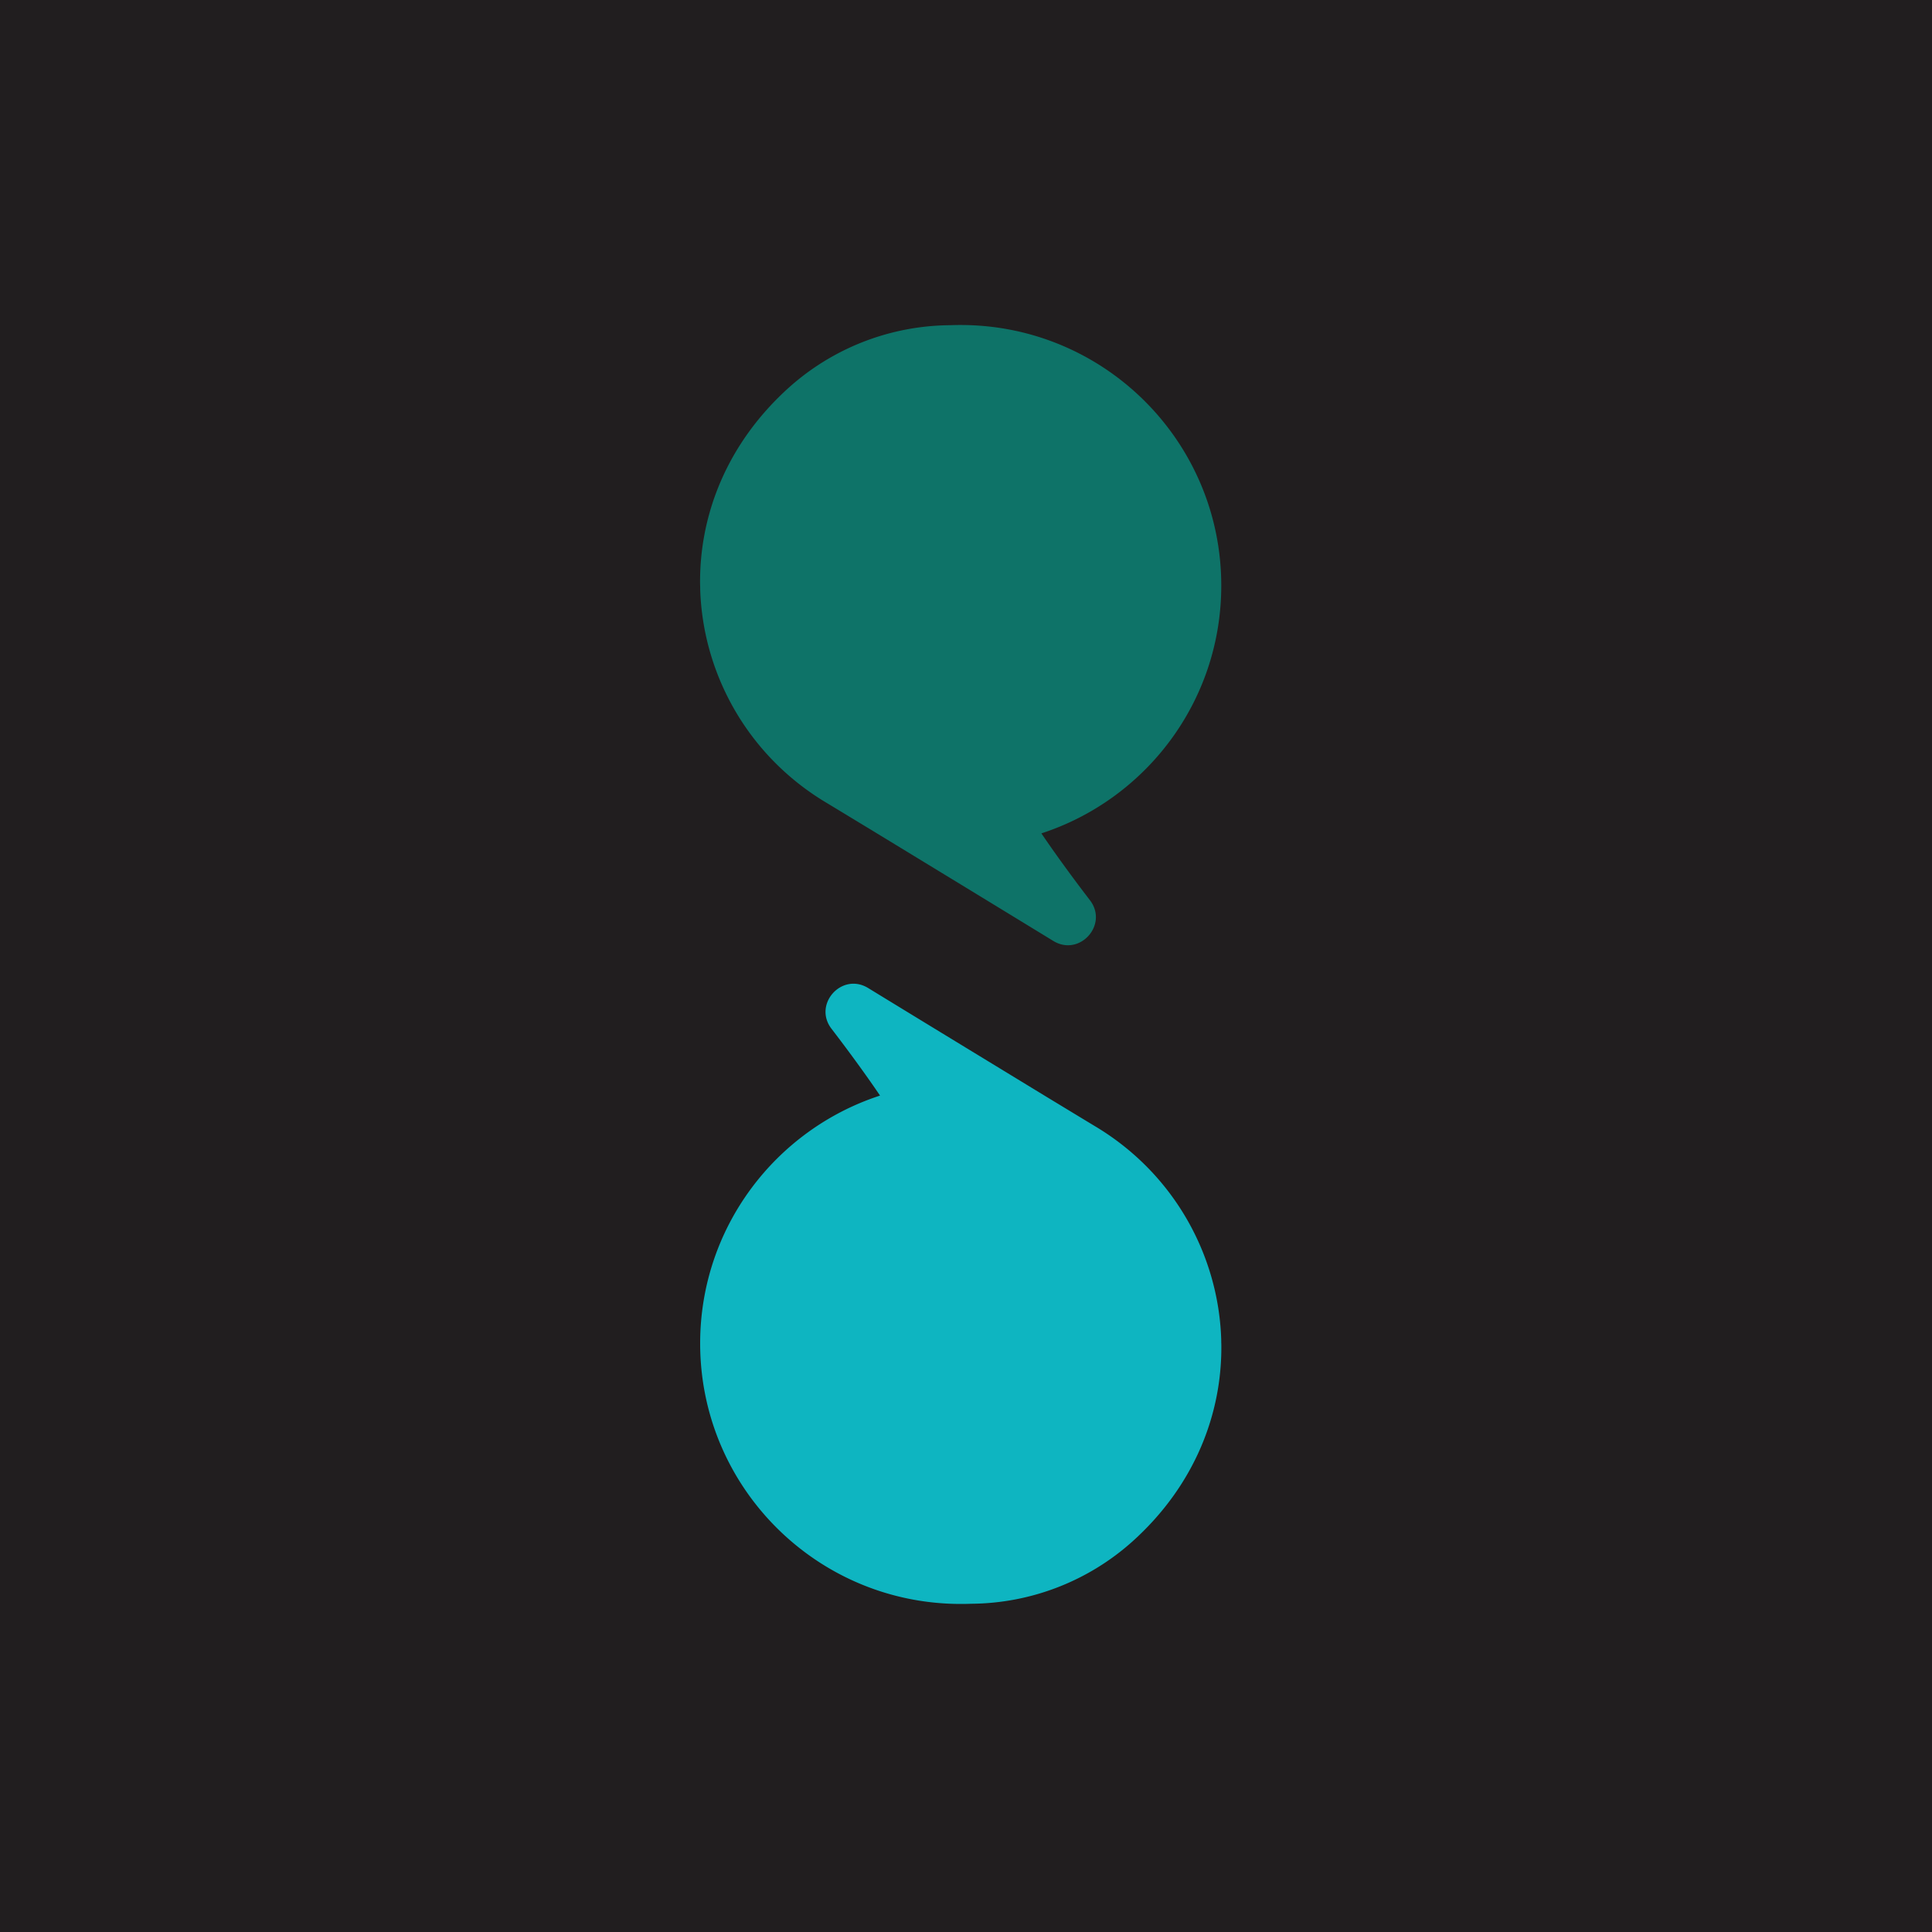 <svg xmlns="http://www.w3.org/2000/svg" viewBox="0 0 400 400"><path d="M0 0h400v400H0z" style="fill:#211e1f"/><path d="M252.86 278.14c.24 14.52-5.53 29.4-18.35 40.96a50.551 50.551 0 0 1-33.4 12.94 53 53 0 0 1-2.19.04c-29.8 0-53.96-24.15-53.96-53.95 0-23.96 15.62-44.26 37.24-51.3-.8-1.2-4.55-6.68-10.05-13.84-3.88-5.07 2.14-11.76 7.59-8.43 13.42 8.21 27.7 16.9 37.33 22.77 4.41 2.67 7.84 4.76 9.79 5.93 16.13 9.7 25.39 26.52 25.98 43.99 0 .3.01.6.01.89Z" style="fill:#0eb5c1"/><path d="M144.95 121.23c-.24-14.52 5.53-29.4 18.35-40.96a50.551 50.551 0 0 1 33.4-12.94 53 53 0 0 1 2.19-.04c29.8 0 53.96 24.15 53.96 53.95 0 23.96-15.62 44.26-37.24 51.3.8 1.2 4.55 6.68 10.05 13.84 3.88 5.07-2.14 11.76-7.59 8.43-13.42-8.21-27.7-16.9-37.33-22.77-4.41-2.67-7.84-4.76-9.79-5.93-16.13-9.7-25.39-26.52-25.98-43.99 0-.3-.01-.6-.01-.89Z" style="fill:#0e7368"/></svg>